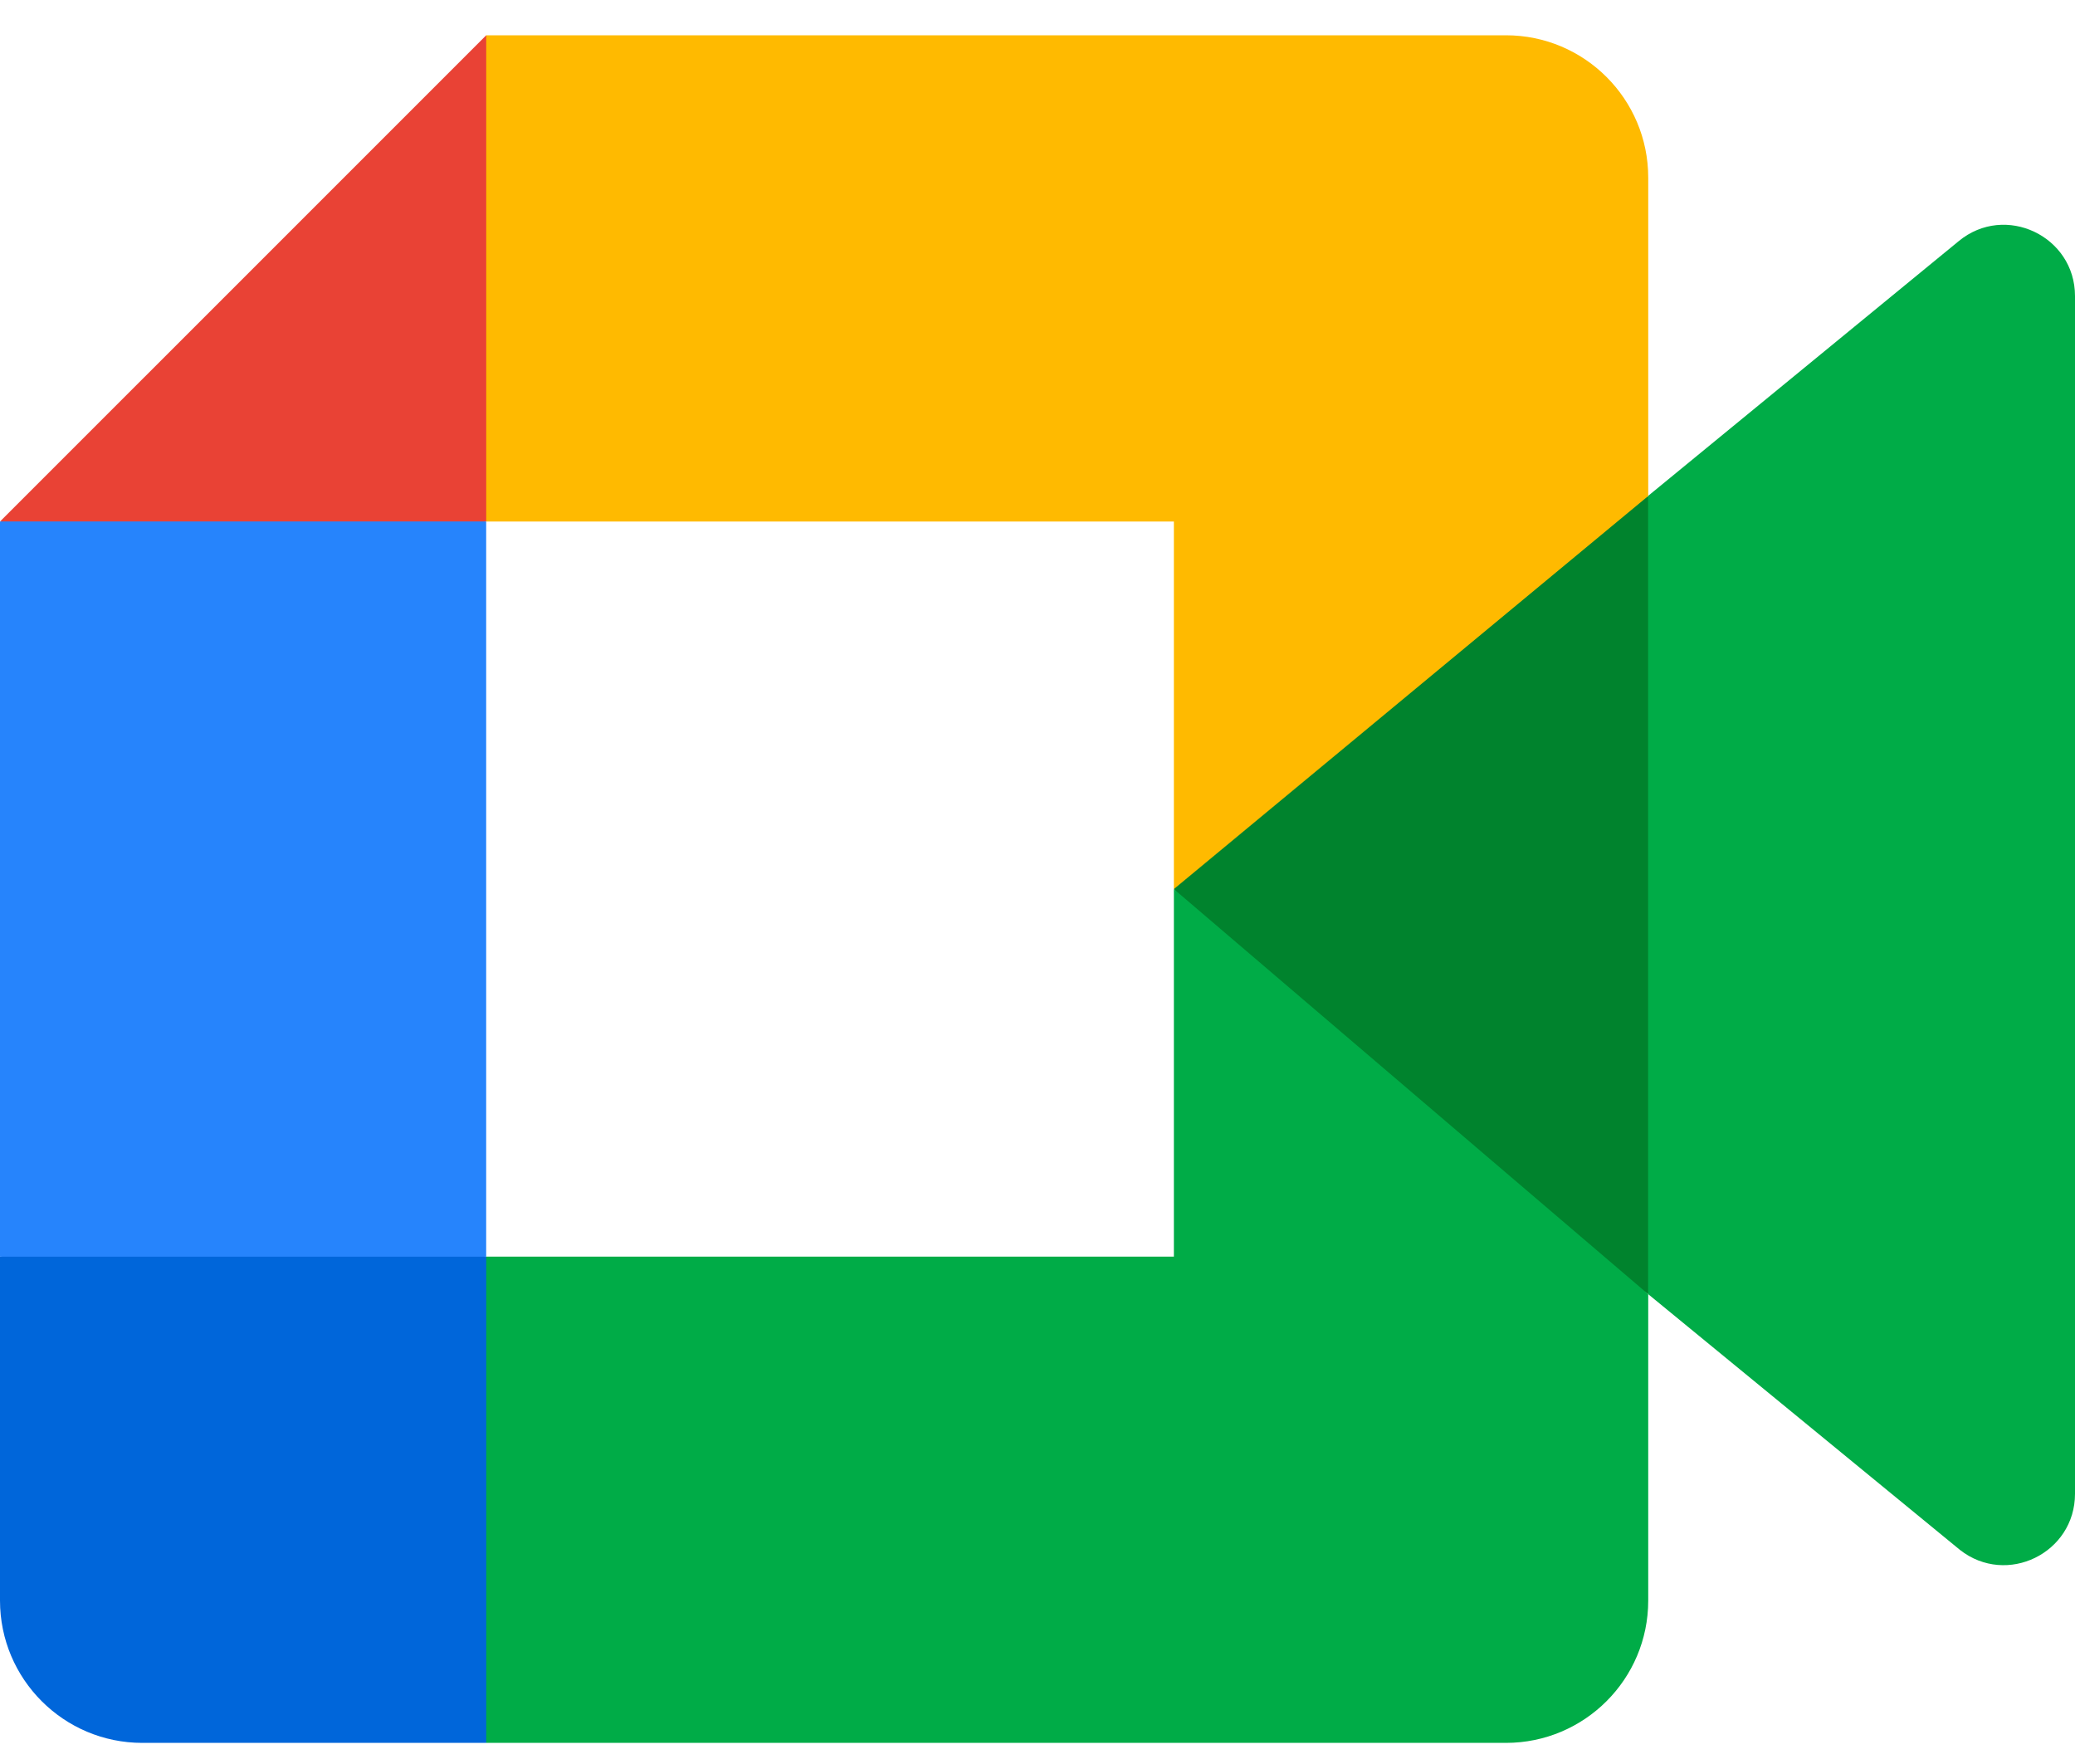<svg xmlns="http://www.w3.org/2000/svg" width="40" height="34" viewBox="0 0 40 34" fill="none"><g clip-path="url(#clip0_1093_12231)"><path d="M22.629 17.135L26.528 21.592L31.773 24.943L32.685 17.163L31.773 9.559L26.428 12.502L22.629 17.135Z" fill="#00832D"></path><path d="M0 24.221V30.85C0 32.364 1.229 33.593 2.743 33.593H9.373L10.745 28.584L9.373 24.221L4.824 22.848L0 24.221Z" fill="#0066DA"></path><path d="M9.373 0.68L0 10.052L4.824 11.422L9.373 10.052L10.72 5.748L9.373 0.68Z" fill="#E94235"></path><path d="M0 24.222H9.372V10.051H0V24.222Z" fill="#2684FC"></path><path d="M37.759 4.647L31.771 9.558V24.943L37.783 29.874C38.684 30.579 40 29.936 40 28.792V5.706C40 4.55 38.652 3.91 37.759 4.647" fill="#00AC47"></path><path d="M22.629 17.137V24.221H9.373V33.593H29.03C30.544 33.593 31.773 32.364 31.773 30.851V24.945L22.629 17.137Z" fill="#00AC47"></path><path d="M29.03 0.68H9.373V10.052H22.629V17.136L31.773 9.56V3.423C31.773 1.909 30.544 0.68 29.03 0.68" fill="#FFBA00"></path></g><defs><clipPath id="clip0_1093_12231"><rect width="40" height="32.969" fill="white" transform="translate(0 0.68)"></rect></clipPath></defs></svg>